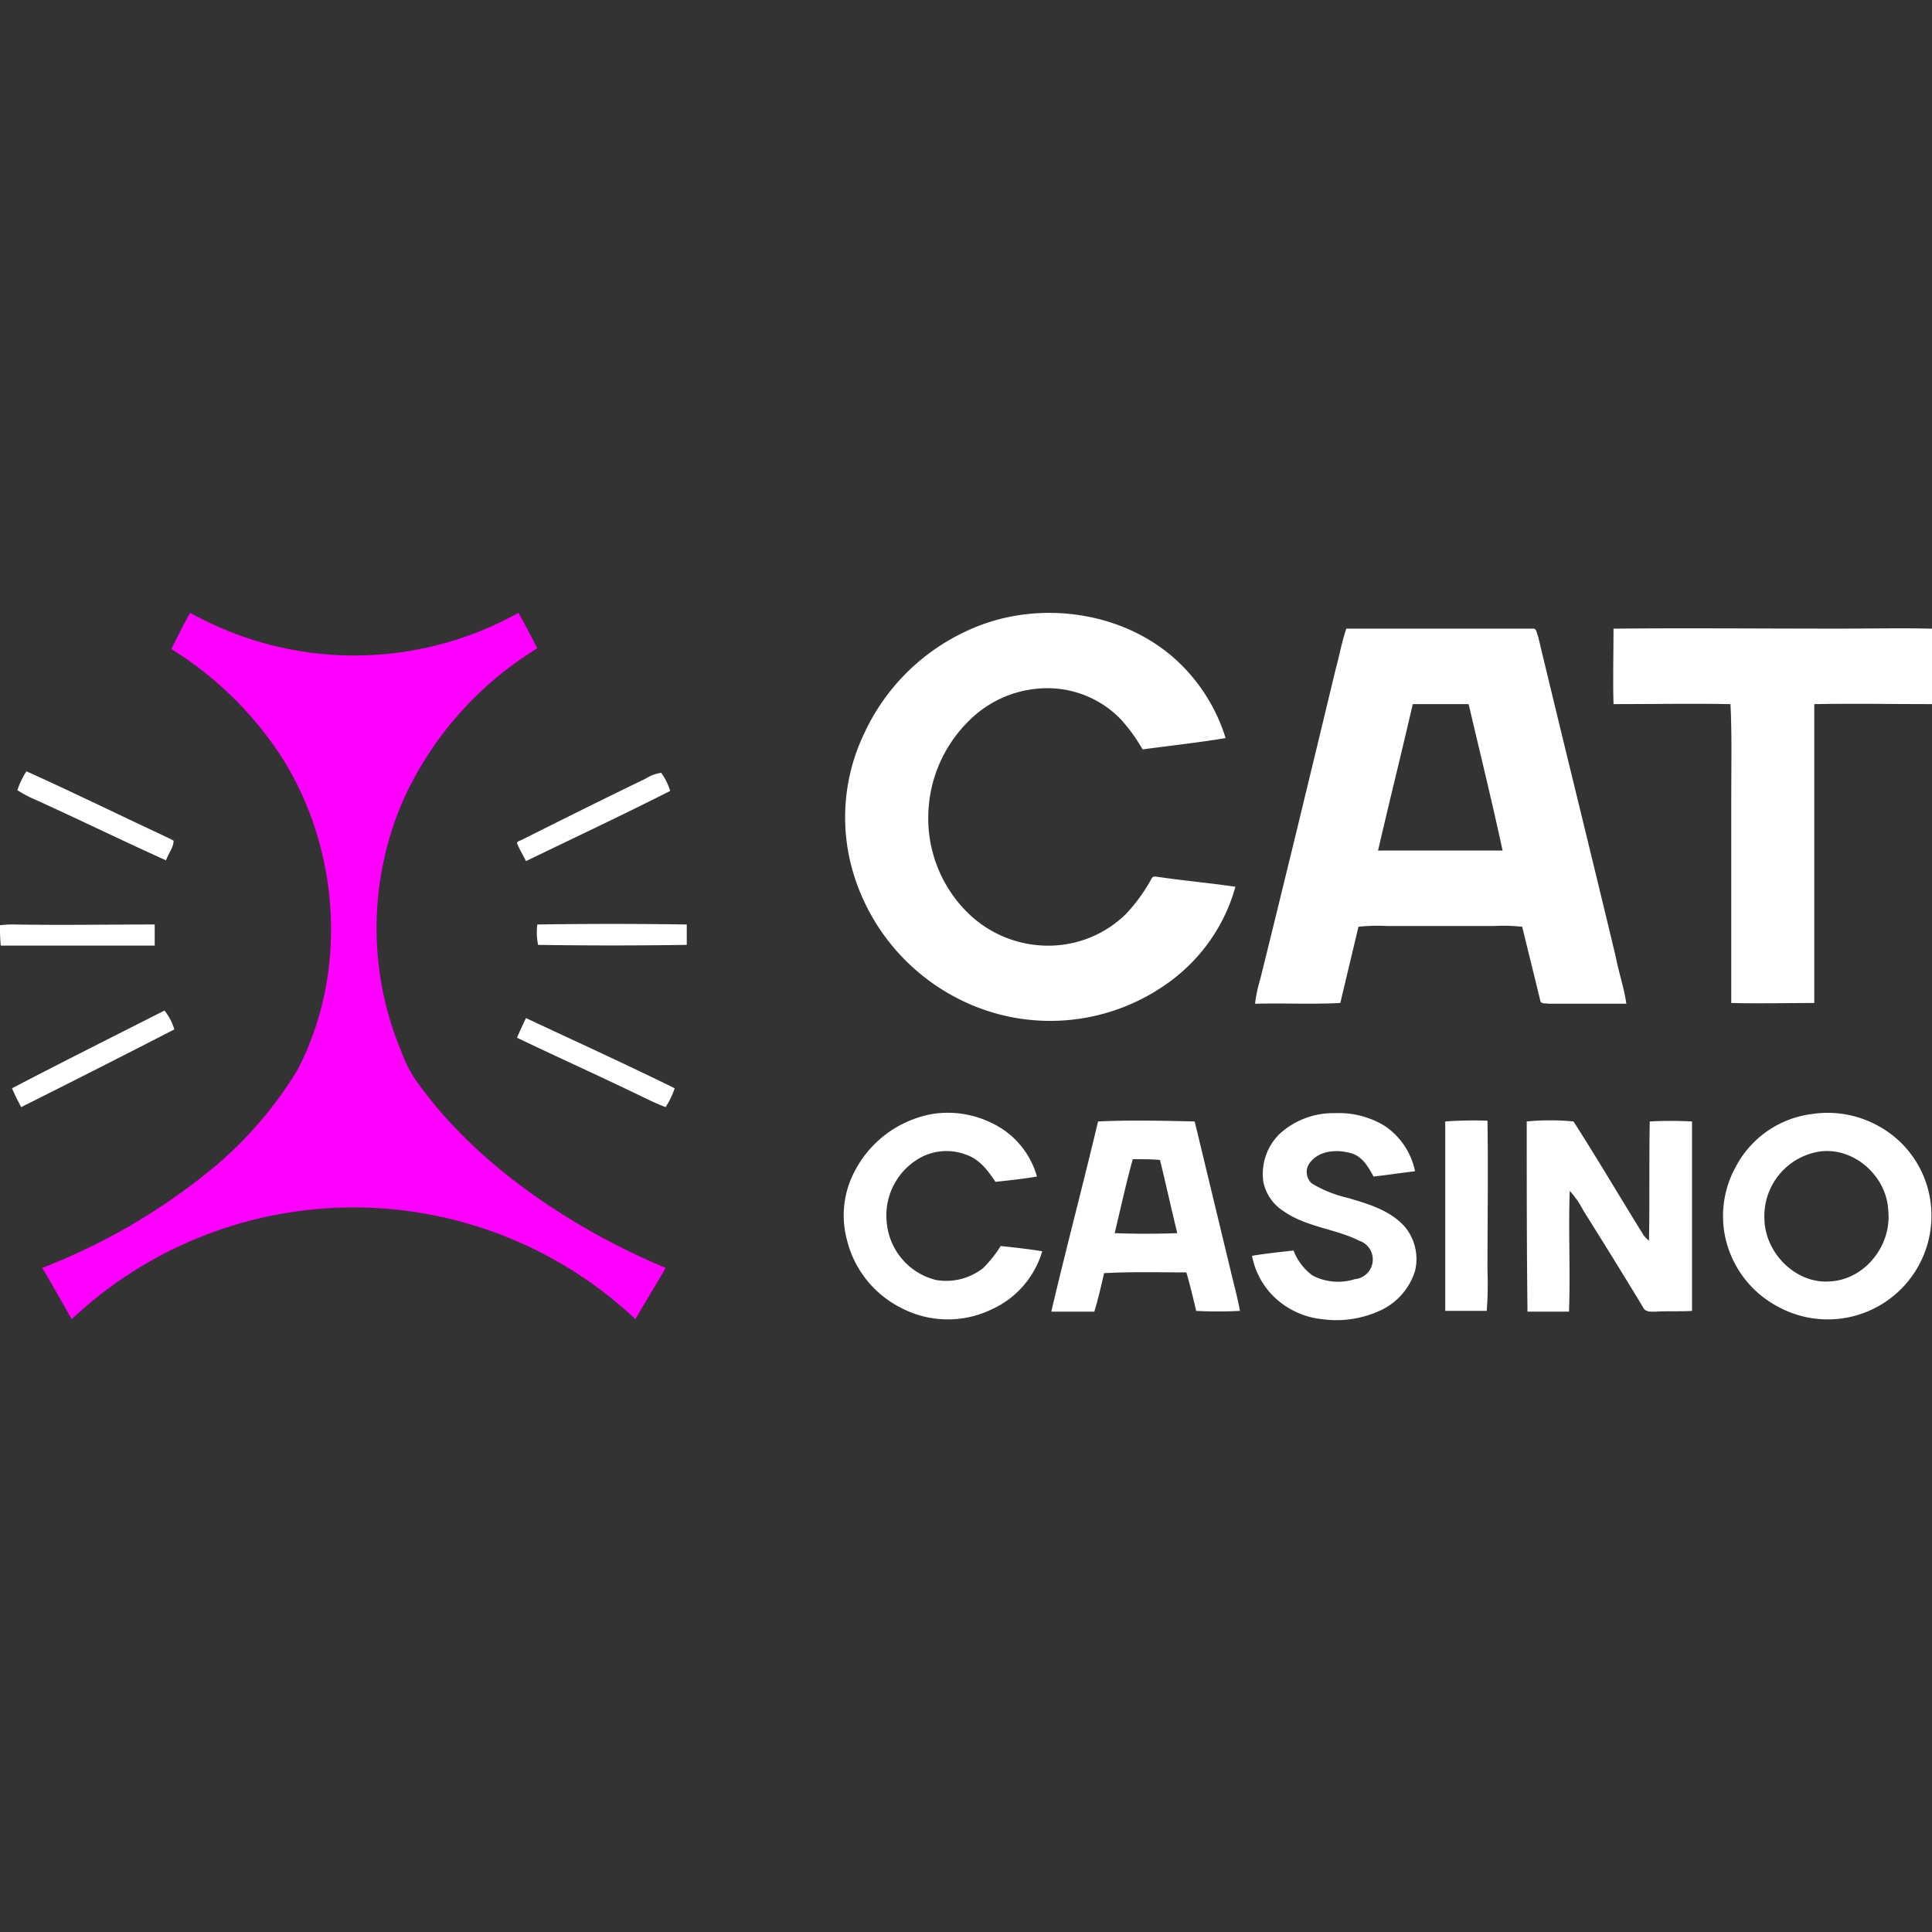 <svg:svg xmlns:svg="http://www.w3.org/2000/svg" data-name="Layer 1" height="810" id="Layer_1" viewBox="0 0 256 256" width="810"><svg:rect x="0" y="0" width="256" height="256" fill="#333333" stroke="none"/><desc>schwesterseiten.com - Deutschlands f&#252;hrender Index f&#252;r Casino-Schwesterseite</desc><title>Cat Casino auf https://schwesterseiten.com/catcasino-com/</title><svg:defs><svg:style>.cls-1{fill:#fff;}.cls-2{fill:#f0f;}</svg:style></svg:defs><svg:path class="cls-1" d="M127.9,83.7c8.9-4.3,20.5-3,27.9,3.7a23.47,23.47,0,0,1,6.6,10.4c-3.6.6-7.3,1-11,1.5a22.65,22.65,0,0,0-2.9-4,13.5,13.5,0,0,0-9.2-4.1,14.7,14.7,0,0,0-11,4.4,18,18,0,0,0-5.3,12.6,17.54,17.54,0,0,0,5.6,13.1,15.19,15.19,0,0,0,10.7,4,14.63,14.63,0,0,0,9.9-4.2,22.53,22.53,0,0,0,3.4-4.7c.2-.4.6-.2.9-.2,3.4.5,6.8.8,10.2,1.3a23.31,23.31,0,0,1-8.6,12.5,26.74,26.74,0,0,1-28,2.4,27.58,27.58,0,0,1-14.2-17.3A25.71,25.71,0,0,1,114.6,97,27.72,27.72,0,0,1,127.9,83.7Z"/><svg:path class="cls-1" d="M177,88.6c.5-1.8.8-3.6,1.4-5.3h24.7c.5-.1.5.6.7,1,3.4,14.2,6.9,28.3,10.3,42.5.4,2.1,1.1,4.1,1.4,6.2H205.2c-.3-.1-1,.1-1.1-.4-.8-3.3-1.6-6.5-2.4-9.8a24.13,24.13,0,0,0-3.8-.1H183.8a24.13,24.13,0,0,0-3.8.1c-.8,3.4-1.6,6.7-2.4,10.1-3.8.2-7.5,0-11.3.1a19.42,19.42,0,0,1,.7-3.3C170.4,116,173.7,102.3,177,88.6Zm10.2,4.7c-1.5,6.5-3.1,12.9-4.6,19.4h16.5c-1.4-6.5-3-13-4.5-19.4Z"/><svg:path class="cls-1" d="M213.8,83.3c9.9-.1,19.7,0,29.6,0,4.2,0,8.4-.1,12.6,0v10c-5.2,0-10.4-.1-15.6,0v39.6c-3.7,0-7.3.1-11,0V105.6c0-4.1.1-8.2-.1-12.3-5.2-.1-10.3,0-15.5,0C213.7,90,213.8,86.7,213.8,83.3Z"/><svg:path class="cls-2" d="M25.2,81.2a44.64,44.64,0,0,0,43.5,0c.9,1.6,1.7,3.2,2.5,4.7a45.74,45.74,0,0,0-17.4,19.3,42.43,42.43,0,0,0-.6,34.2A17.31,17.31,0,0,0,55,143c5.2,7.4,12.3,13.4,20,18.2A91.39,91.39,0,0,0,88.2,168c-1.3,2.3-2.7,4.5-4,6.8a54.5,54.5,0,0,0-74.7,0c-1.3-2.3-2.6-4.6-3.9-6.8a82,82,0,0,0,23.3-13.8,52,52,0,0,0,10.5-12.4c6.7-12.8,5.7-29-1.9-41.2A46.89,46.89,0,0,0,22.7,86C23.5,84.4,24.3,82.8,25.2,81.2Z"/><svg:path class="cls-1" d="M2.3,104.7a11.51,11.51,0,0,1,1.2-2.5c6,2.7,11.9,5.6,17.9,8.4.6.3,1.1.5,1.6.8,0,.9-.7,1.7-1,2.6-6-2.7-11.9-5.6-17.9-8.3A16.18,16.18,0,0,1,2.3,104.7Z"/><svg:path class="cls-1" d="M85.5,103.2a5.39,5.39,0,0,1,2.1-.8,7.72,7.72,0,0,1,1.2,2.4c-6.3,3.2-12.7,6.2-19.1,9.3-.4-.8-.9-1.6-1.2-2.4.1-.3.5-.3.8-.5C74.7,108.5,80.1,105.8,85.5,103.2Z"/><svg:path class="cls-1" d="M0,122.6a13.4,13.4,0,0,1,2-.1c6.2.1,12.4,0,18.5,0v2.8H.1A24.37,24.37,0,0,1,0,122.6Z"/><svg:path class="cls-1" d="M71.2,122.5q9.9-.15,19.8,0v2.7c-6.6.1-13.2.1-19.7,0A8.17,8.17,0,0,1,71.2,122.5Z"/><svg:path class="cls-1" d="M1.6,144.2c6.7-3.5,13.5-6.9,20.2-10.3a7.45,7.45,0,0,1,1.3,2.5c-6.8,3.5-13.5,6.9-20.3,10.3C2.4,145.9,1.9,145,1.6,144.2Z"/><svg:path class="cls-1" d="M69.7,134.9c6.6,3.1,13.2,6.1,19.7,9.3a11.51,11.51,0,0,1-1.2,2.5c-1.6-.6-3.1-1.4-4.6-2.1-5-2.4-10.1-4.7-15.1-7.1C68.9,136.6,69.3,135.7,69.7,134.9Z"/><svg:path class="cls-1" d="M123.6,147.6a13.18,13.18,0,0,1,7.8,1.2,11.17,11.17,0,0,1,6,7.1c-1.8.3-3.6.5-5.5.7-1-1.5-2.1-3-3.9-3.6a7.25,7.25,0,0,0-6.7.8,8.73,8.73,0,0,0-3.8,8.2,8.64,8.64,0,0,0,6.5,7.6,7.89,7.89,0,0,0,6.3-1.6,16.3,16.3,0,0,0,2.3-2.9c1.8.2,3.7.4,5.5.7a12.24,12.24,0,0,1-6.7,7.7,13.35,13.35,0,0,1-12-.2,13.76,13.76,0,0,1-7.2-9.1,12.51,12.51,0,0,1,1.1-9.1A14.47,14.47,0,0,1,123.6,147.6Z"/><svg:path class="cls-1" d="M169.5,150.3a10.51,10.51,0,0,1,7.4-2.8,11.65,11.65,0,0,1,6.6,1.7,9.54,9.54,0,0,1,4,6c-1.8.2-3.7.5-5.5.7-.7-1.3-1.5-2.7-3-3.1-1.8-.5-4-.4-5.3,1.1a2.05,2.05,0,0,0,.1,2.9,16,16,0,0,0,4.7,1.9c2.7.8,5.6,1.6,7.6,3.8a6.68,6.68,0,0,1,1.4,5.9,8.57,8.57,0,0,1-4.5,5.2,13.87,13.87,0,0,1-7.8,1.2,10.74,10.74,0,0,1-6.9-3.5,10.27,10.27,0,0,1-2.4-4.9c1.8-.3,3.7-.5,5.5-.7a7.47,7.47,0,0,0,2.5,3.3,7.29,7.29,0,0,0,5.6.5,2.62,2.62,0,0,0,.6-5.1c-3.2-1.6-7-1.8-10-3.9a6,6,0,0,1-2.7-3.9A7.43,7.43,0,0,1,169.5,150.3Z"/><svg:path class="cls-1" d="M240.2,147.6a13.8,13.8,0,0,1,8.7,1.6,13.48,13.48,0,0,1,6.8,9.4,13.74,13.74,0,0,1-20,14.6,13.68,13.68,0,0,1-7.2-9.8,13.52,13.52,0,0,1,1.5-8.8A13.27,13.27,0,0,1,240.2,147.6Zm.3,5.1a8.65,8.65,0,0,0-6.7,8.9c.1,4.4,4.1,8.5,8.6,8.2,4.7-.2,8.3-4.8,7.8-9.4C250,155.6,245.2,151.6,240.5,152.7Z"/><svg:path class="cls-1" d="M145.5,148.6c4.3-.2,8.5-.1,12.8,0,1.6,6.6,3.2,13.3,4.8,19.9.4,1.7.9,3.5,1.2,5.2a56.09,56.09,0,0,1-5.8,0c-.4-1.7-.8-3.4-1.3-5.1-3.6,0-7.3-.1-10.9.1-.4,1.7-.8,3.5-1.3,5.1h-5.7C141.3,165.3,143.5,157,145.5,148.6Zm4.6,5c-.9,3.2-1.6,6.5-2.4,9.8,2.8.1,5.5.1,8.3,0-.8-3.2-1.5-6.5-2.3-9.7C152.6,153.6,151.3,153.6,150.1,153.6Z"/><svg:path class="cls-1" d="M191.5,148.6a52.33,52.33,0,0,1,5.6-.1c.1,6.6,0,13.3,0,19.9a46.88,46.88,0,0,1-.1,5.3h-5.5Z"/><svg:path class="cls-1" d="M202.3,148.6a32.1,32.1,0,0,1,6.2,0c3.2,5,6.2,10.1,9.3,15.1a4.62,4.62,0,0,0,.7.7c.1-5.3,0-10.5.1-15.8a52.3,52.3,0,0,1,5.6,0v25.1c-1.6.1-3.2,0-4.8.1-.6,0-1.4.1-1.7-.6-2.6-4.3-5.2-8.5-7.9-12.8a12,12,0,0,0-1.8-2.6c-.2,5.3.1,10.6-.1,16h-5.5C202.3,165.4,202.3,157,202.3,148.6Z"/></svg:svg>